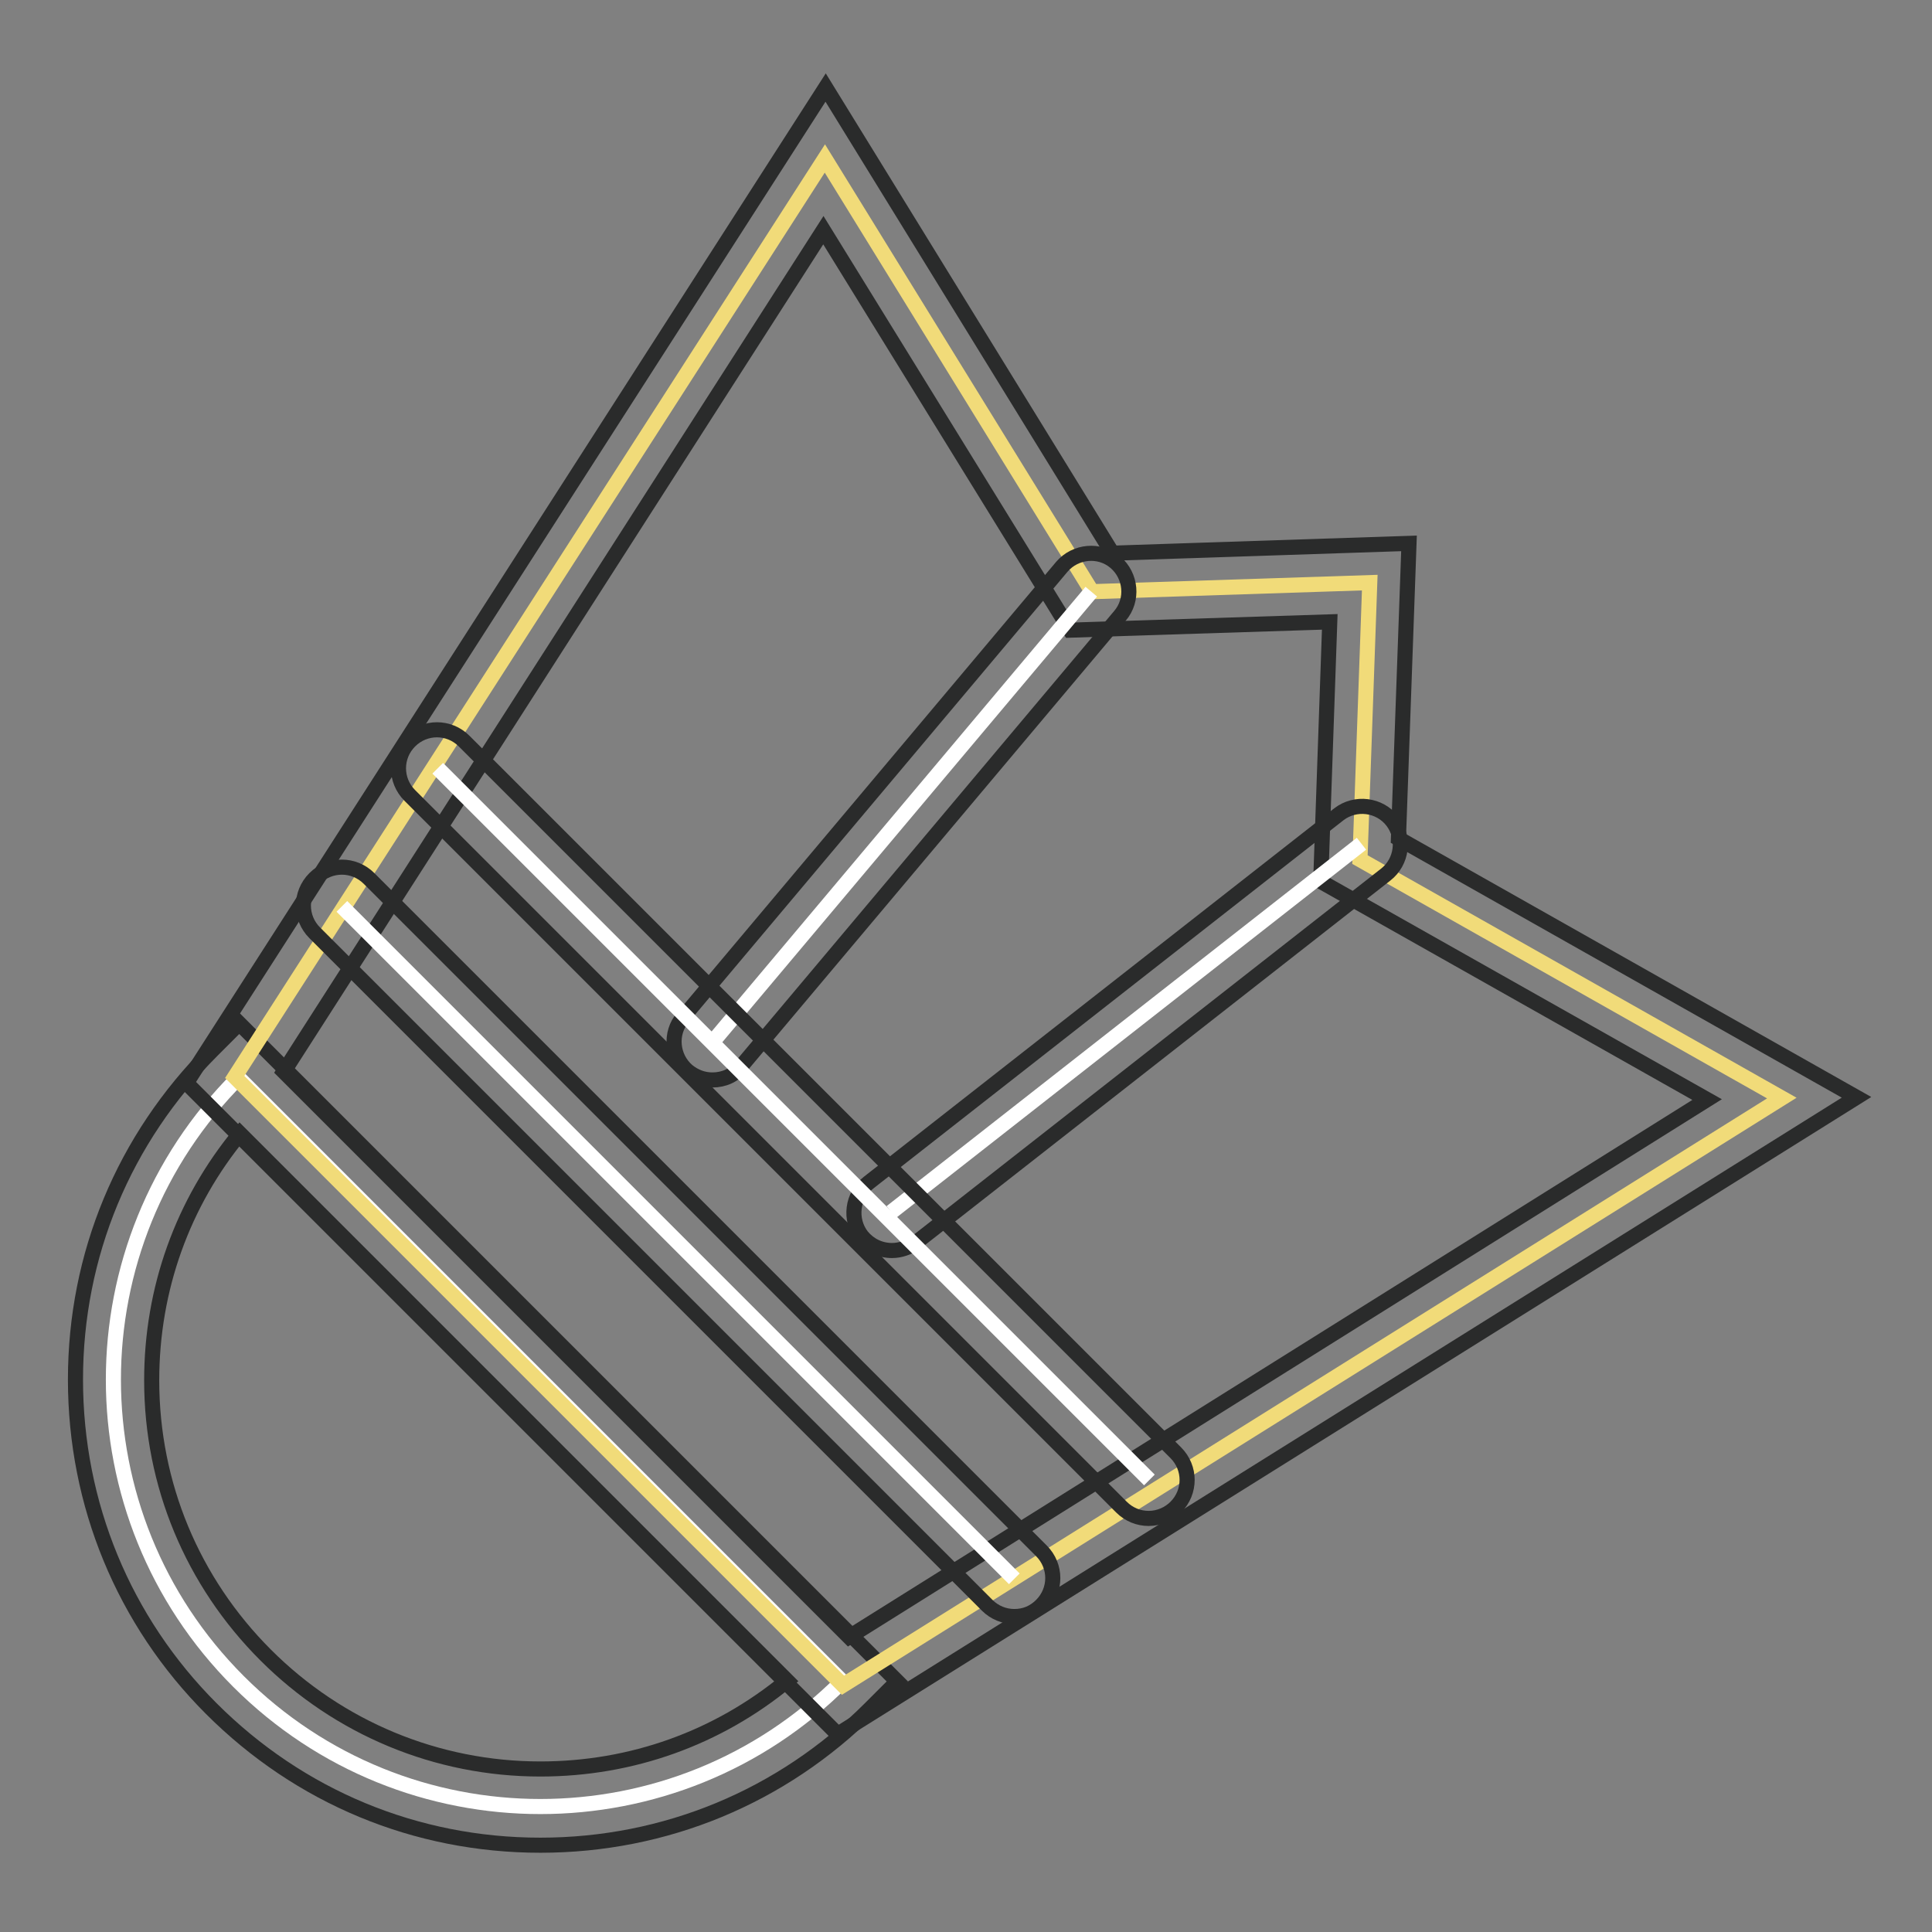 <?xml version="1.0" encoding="utf-8"?>
<!-- Svg Vector Icons : http://www.onlinewebfonts.com/icon -->
<!DOCTYPE svg PUBLIC "-//W3C//DTD SVG 1.1//EN" "http://www.w3.org/Graphics/SVG/1.1/DTD/svg11.dtd">
<svg version="1.1" xmlns="http://www.w3.org/2000/svg" xmlns:xlink="http://www.w3.org/1999/xlink" x="0px" y="0px" viewBox="0 0 256 256" enable-background="new 0 0 256 256" xml:space="preserve">
<rect x="0" y="0" width="256" height="256" fill="#808080" stroke="none"/>
<g> <path stroke-width="2" fill-opacity="0" stroke="#ffffff"  d="M111.6,222.8c-22.1,22.1-57.9,22.1-80,0c-22.1-22.1-22.1-57.9,0-80L111.6,222.8z"/> <path stroke-width="2" fill-opacity="0" stroke="#2a2b2b"  d="M71.6,244.5c-16.5,0-31.9-6.4-43.6-18.1C16.4,214.8,10,199.3,10,182.8s6.4-31.9,18.1-43.6l3.6-3.6 l87.2,87.2l-3.6,3.6C103.6,238.1,88.1,244.5,71.6,244.5z M31.8,150.2c-7.6,9.2-11.7,20.6-11.7,32.7c0,13.8,5.4,26.7,15.1,36.4 c9.7,9.7,22.7,15.1,36.4,15.1c12.1,0,23.5-4.1,32.7-11.7L31.8,150.2z"/> <path stroke-width="2" fill-opacity="0" stroke="#f1db79"  d="M109.3,21L31.1,142.7l80.6,80.6l124.4-77.8l-55.9-31.6l1.3-36.7l-36.8,1.2L109.3,21z"/> <path stroke-width="2" fill-opacity="0" stroke="#2a2b2b"  d="M111,229.8l-86.3-86.3l84.7-131.9l38,61.7l39.3-1.3l-1.4,39.1l60.7,34.3L111,229.8z M37.6,142l74.9,74.9 l113.7-71.2L175,116.8l1.2-34.4l-34.4,1.1l-32.7-53L37.6,142L37.6,142z"/> <path stroke-width="2" fill-opacity="0" stroke="#ffffff"  d="M144.6,78.4l-50.2,59.7"/> <path stroke-width="2" fill-opacity="0" stroke="#2a2b2b"  d="M94.4,143.1c-1.2,0-2.3-0.4-3.3-1.2c-2.1-1.8-2.4-5-0.6-7.1l50.2-59.7c1.8-2.1,5-2.4,7.1-0.6 c2.1,1.8,2.4,5,0.6,7.1l-50.2,59.7C97.3,142.5,95.9,143.1,94.4,143.1z"/> <path stroke-width="2" fill-opacity="0" stroke="#ffffff"  d="M180.4,111.8l-62.3,48.8"/> <path stroke-width="2" fill-opacity="0" stroke="#2a2b2b"  d="M118.2,165.7c-1.6,0-3-0.7-4-1.9c-1.7-2.2-1.3-5.4,0.9-7.1l62.3-48.8c2.2-1.7,5.4-1.3,7.1,0.9 c1.7,2.2,1.3,5.4-0.9,7.1l-62.3,48.8C120.4,165.3,119.3,165.7,118.2,165.7z"/> <path stroke-width="2" fill-opacity="0" stroke="#ffffff"  d="M45.3,120.1l89.1,89.1"/> <path stroke-width="2" fill-opacity="0" stroke="#2a2b2b"  d="M134.4,214.2c-1.3,0-2.6-0.5-3.6-1.5l-89.1-89.1c-2-2-2-5.2,0-7.2c2-2,5.2-2,7.2,0l89.1,89.1 c2,2,2,5.2,0,7.2C137,213.7,135.8,214.2,134.4,214.2z"/> <path stroke-width="2" fill-opacity="0" stroke="#ffffff"  d="M58,101.8l94.3,94.3"/> <path stroke-width="2" fill-opacity="0" stroke="#2a2b2b"  d="M152.2,201.2c-1.3,0-2.6-0.5-3.6-1.5l-94.3-94.3c-2-2-2-5.2,0-7.2c2-2,5.2-2,7.2,0l94.3,94.3 c2,2,2,5.2,0,7.2C154.9,200.6,153.6,201.2,152.2,201.2z"/></g>
</svg>